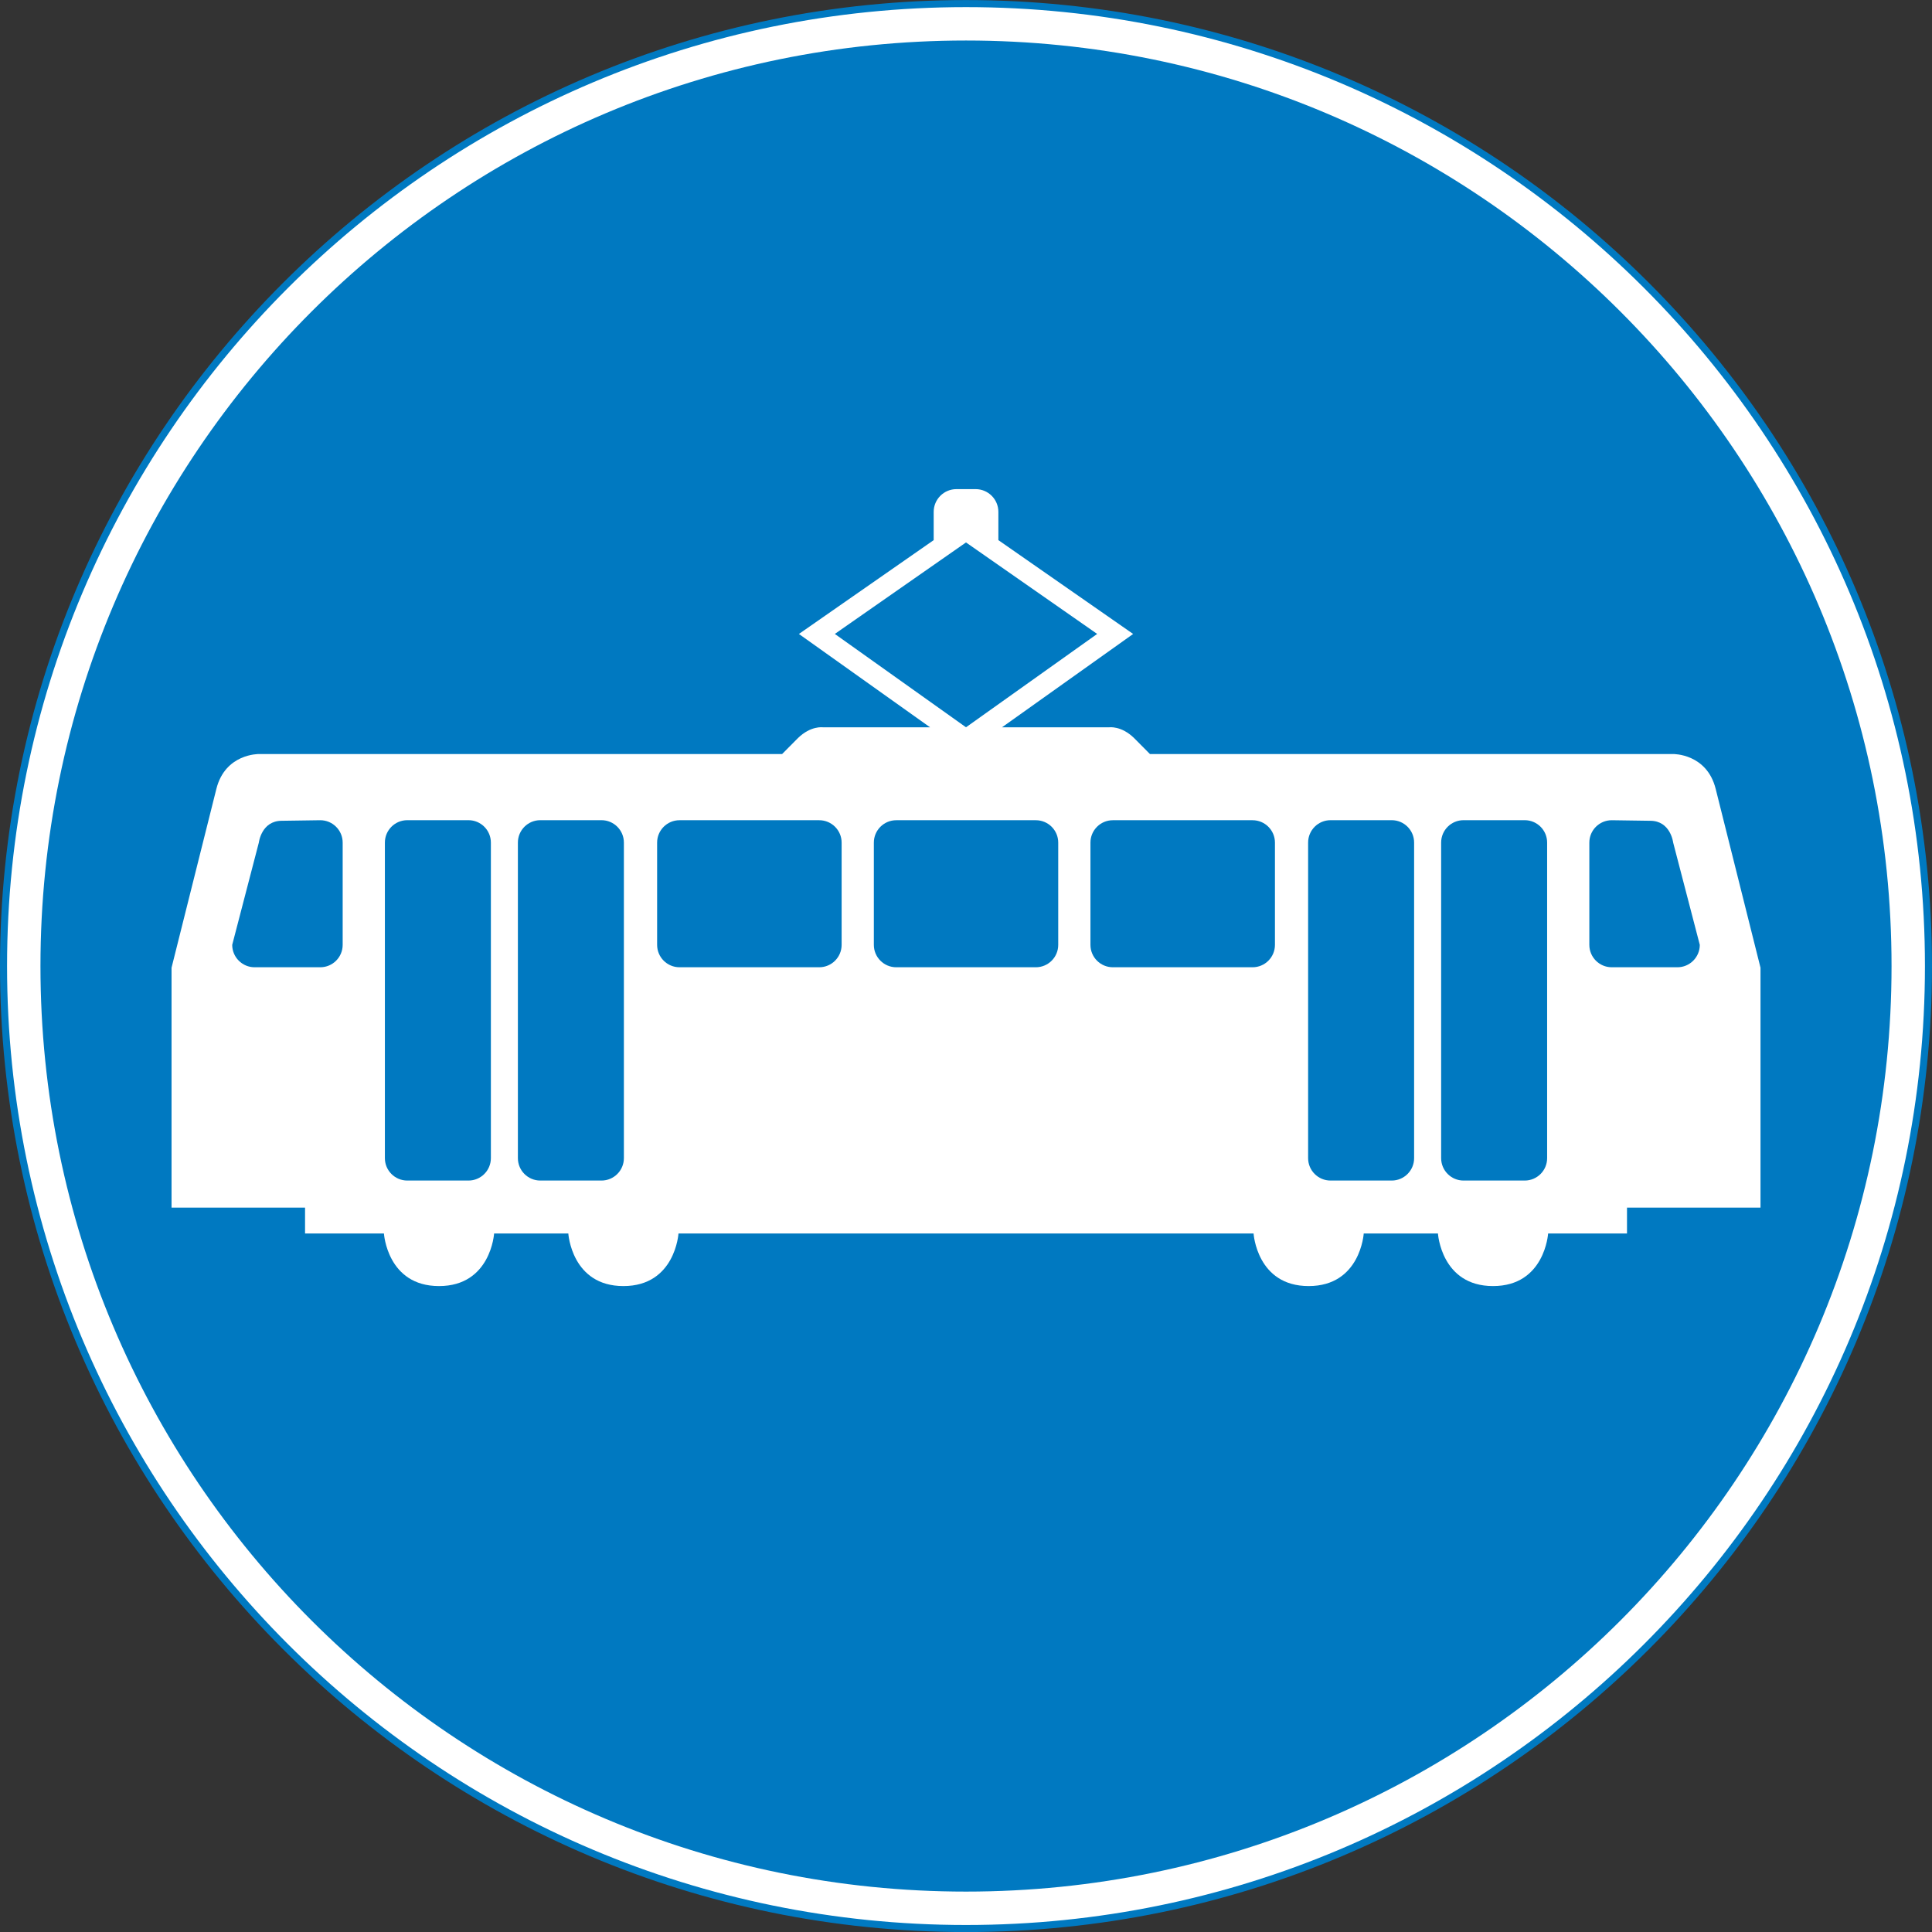 <svg xmlns:dc="http://purl.org/dc/elements/1.1/" xmlns:cc="http://creativecommons.org/ns#" xmlns:rdf="http://www.w3.org/1999/02/22-rdf-syntax-ns#" xmlns:svg="http://www.w3.org/2000/svg" xmlns="http://www.w3.org/2000/svg" xmlns:inkscape="http://www.inkscape.org/namespaces/inkscape" version="1.1" width="342.05" height="342.05" id="svg2" xml:space="preserve"><rect width="100%" height="100%" fill="#333333" stroke="none"/><defs id="defs6"><clipPath id="clipPath18"><path d="M 0,2736.4 V 0 H 2736.4 V 2736.4 H 0 z" inkscape:connector-curvature="0" id="path20"/></clipPath></defs><g transform="matrix(1.25,0,0,-1.25,0,342.06)" id="g10"><g transform="scale(0.1,0.1)" id="g12"><g id="g14"><g clip-path="url(#clipPath18)" id="g16"><path d="m 1368.2,2731.4 c 752.87,0 1363.2,-610.35 1363.2,-1363.2 C 2731.4,615.35 2121.1,5 1368.2,5 615.34,5 5,615.35 5,1368.2 5,2121.1 615.34,2731.4 1368.2,2731.4" inkscape:connector-curvature="0" id="path22" style="fill:#ffffff"/><path d="m 1368.2,2731.4 c 752.87,0 1363.2,-610.35 1363.2,-1363.2 C 2731.4,615.35 2121.1,5 1368.2,5 615.34,5 5,615.35 5,1368.2 5,2121.1 615.34,2731.4 1368.2,2731.4 z" inkscape:connector-curvature="0" id="path24" style="fill:none;stroke:#0079c1;stroke-width:10"/><path d="m 1368.2,2679.1 c 723.98,0 1310.9,-586.93 1310.9,-1310.9 C 2679.1,644.24 2092.2,57.3 1368.2,57.3 644.23,57.301 57.3,644.24 57.3,1368.2 c 0,723.99 586.93,1310.9 1310.9,1310.9" inkscape:connector-curvature="0" id="path26" style="fill:#0079c1"/><path d="m 1775.5,989.43 c 0,0 4.63,-74.481 78.01,-74.481 73.39,0 78.02,74.481 78.02,74.481 h 105.12 c 0,0 4.63,-74.481 78.01,-74.481 73.39,0 78.02,74.481 78.02,74.481 h 111.73 v 36.59 h 189.08 v 339.83 l -63.46,253.22 c -12.56,50.25 -60.17,49.42 -60.17,49.42 h -741.13 l -22.48,22.64 c -18.19,17.77 -35.29,15.21 -35.29,15.21 h -151.81 l 185.78,132.22 -190.88,132.9 v 40 c 0,17.81 -14.45,32.25 -32.26,32.25 h -27.11 c -17.81,0 -32.25,-14.44 -32.25,-32.25 v -40 l -190.88,-132.9 185.78,-132.22 h -151.81 c 0,0 -17.11,2.56 -35.29,-15.21 l -22.48,-22.64 H 366.61 c 0,0 -47.606,0.83 -60.168,-49.42 l -63.473,-253.22 v -339.83 h 189.09 v -36.59 h 111.73 c 0,0 4.629,-74.481 78.02,-74.481 73.383,0 78.012,74.481 78.012,74.481 h 105.12 c 0,0 4.629,-74.481 78.012,-74.481 73.39,0 78.019,74.481 78.019,74.481 h 814.52" inkscape:connector-curvature="0" id="path28" style="fill:#ffffff"/><path d="m 1160.3,1366.5 c 17.52,0 31.74,14.21 31.74,31.74 v 144.79 c 0,17.52 -14.22,31.73 -31.74,31.73 H 962.45 c -17.523,0 -31.734,-14.21 -31.734,-31.73 v -144.79 c 0,-17.53 14.211,-31.74 31.734,-31.74 h 197.85" inkscape:connector-curvature="0" id="path30" style="fill:#0079c1"/><path d="m 453.61,1366.5 c 17.524,0 31.735,14.21 31.735,31.74 v 144.79 c 0,17.52 -14.211,31.73 -31.735,31.73 l -54.504,-0.79 c -28.921,0 -32.515,-30.94 -32.515,-30.94 l -37.688,-144.79 c 0,-17.53 14.203,-31.74 31.735,-31.74 h 92.972" inkscape:connector-curvature="0" id="path32" style="fill:#0079c1"/><path d="m 851.91,1064.4 c 17.524,0 31.735,14.21 31.735,31.74 v 446.94 c 0,17.52 -14.211,31.73 -31.735,31.73 h -86.652 c -17.528,0 -31.738,-14.21 -31.738,-31.73 v -446.94 c 0,-17.53 14.21,-31.74 31.738,-31.74 h 86.652" inkscape:connector-curvature="0" id="path34" style="fill:#0079c1"/><path d="m 663.52,1064.4 c 17.528,0 31.735,14.21 31.735,31.74 v 446.94 c 0,17.52 -14.207,31.73 -31.735,31.73 h -86.648 c -17.527,0 -31.738,-14.21 -31.738,-31.73 v -446.94 c 0,-17.53 14.211,-31.74 31.738,-31.74 h 86.648" inkscape:connector-curvature="0" id="path36" style="fill:#0079c1"/><path d="m 1368.2,1968.2 185.78,-129.59 -185.78,-132.22 -185.78,132.22 185.78,129.59" inkscape:connector-curvature="0" id="path38" style="fill:#0079c1"/><path d="m 1576.2,1366.5 c -17.53,0 -31.74,14.21 -31.74,31.74 v 144.79 c 0,17.52 14.21,31.73 31.74,31.73 h 197.84 c 17.53,0 31.74,-14.21 31.74,-31.73 v -144.79 c 0,-17.53 -14.21,-31.74 -31.74,-31.74 H 1576.2" inkscape:connector-curvature="0" id="path40" style="fill:#0079c1"/><path d="m 2282.8,1366.5 c -17.52,0 -31.73,14.21 -31.73,31.74 v 144.79 c 0,17.52 14.21,31.73 31.73,31.73 l 54.5,-0.79 c 28.93,0 32.52,-30.94 32.52,-30.94 l 37.69,-144.79 c 0,-17.53 -14.2,-31.74 -31.73,-31.74 h -92.98" inkscape:connector-curvature="0" id="path42" style="fill:#0079c1"/><path d="m 1884.5,1064.4 c -17.53,0 -31.74,14.21 -31.74,31.74 v 446.94 c 0,17.52 14.21,31.73 31.74,31.73 h 86.65 c 17.53,0 31.74,-14.21 31.74,-31.73 v -446.94 c 0,-17.53 -14.21,-31.74 -31.74,-31.74 h -86.65" inkscape:connector-curvature="0" id="path44" style="fill:#0079c1"/><path d="m 2072.9,1064.4 c -17.52,0 -31.73,14.21 -31.73,31.74 v 446.94 c 0,17.52 14.21,31.73 31.73,31.73 h 86.66 c 17.51,0 31.73,-14.21 31.73,-31.73 v -446.94 c 0,-17.53 -14.22,-31.74 -31.73,-31.74 h -86.66" inkscape:connector-curvature="0" id="path46" style="fill:#0079c1"/><path d="m 1467.1,1366.5 c 17.52,0 31.73,14.21 31.73,31.74 v 144.79 c 0,17.52 -14.21,31.73 -31.73,31.73 h -197.68 c -17.53,0 -31.74,-14.21 -31.74,-31.73 v -144.79 c 0,-17.53 14.21,-31.74 31.74,-31.74 h 197.68" inkscape:connector-curvature="0" id="path48" style="fill:#0079c1"/></g></g></g></g></svg>